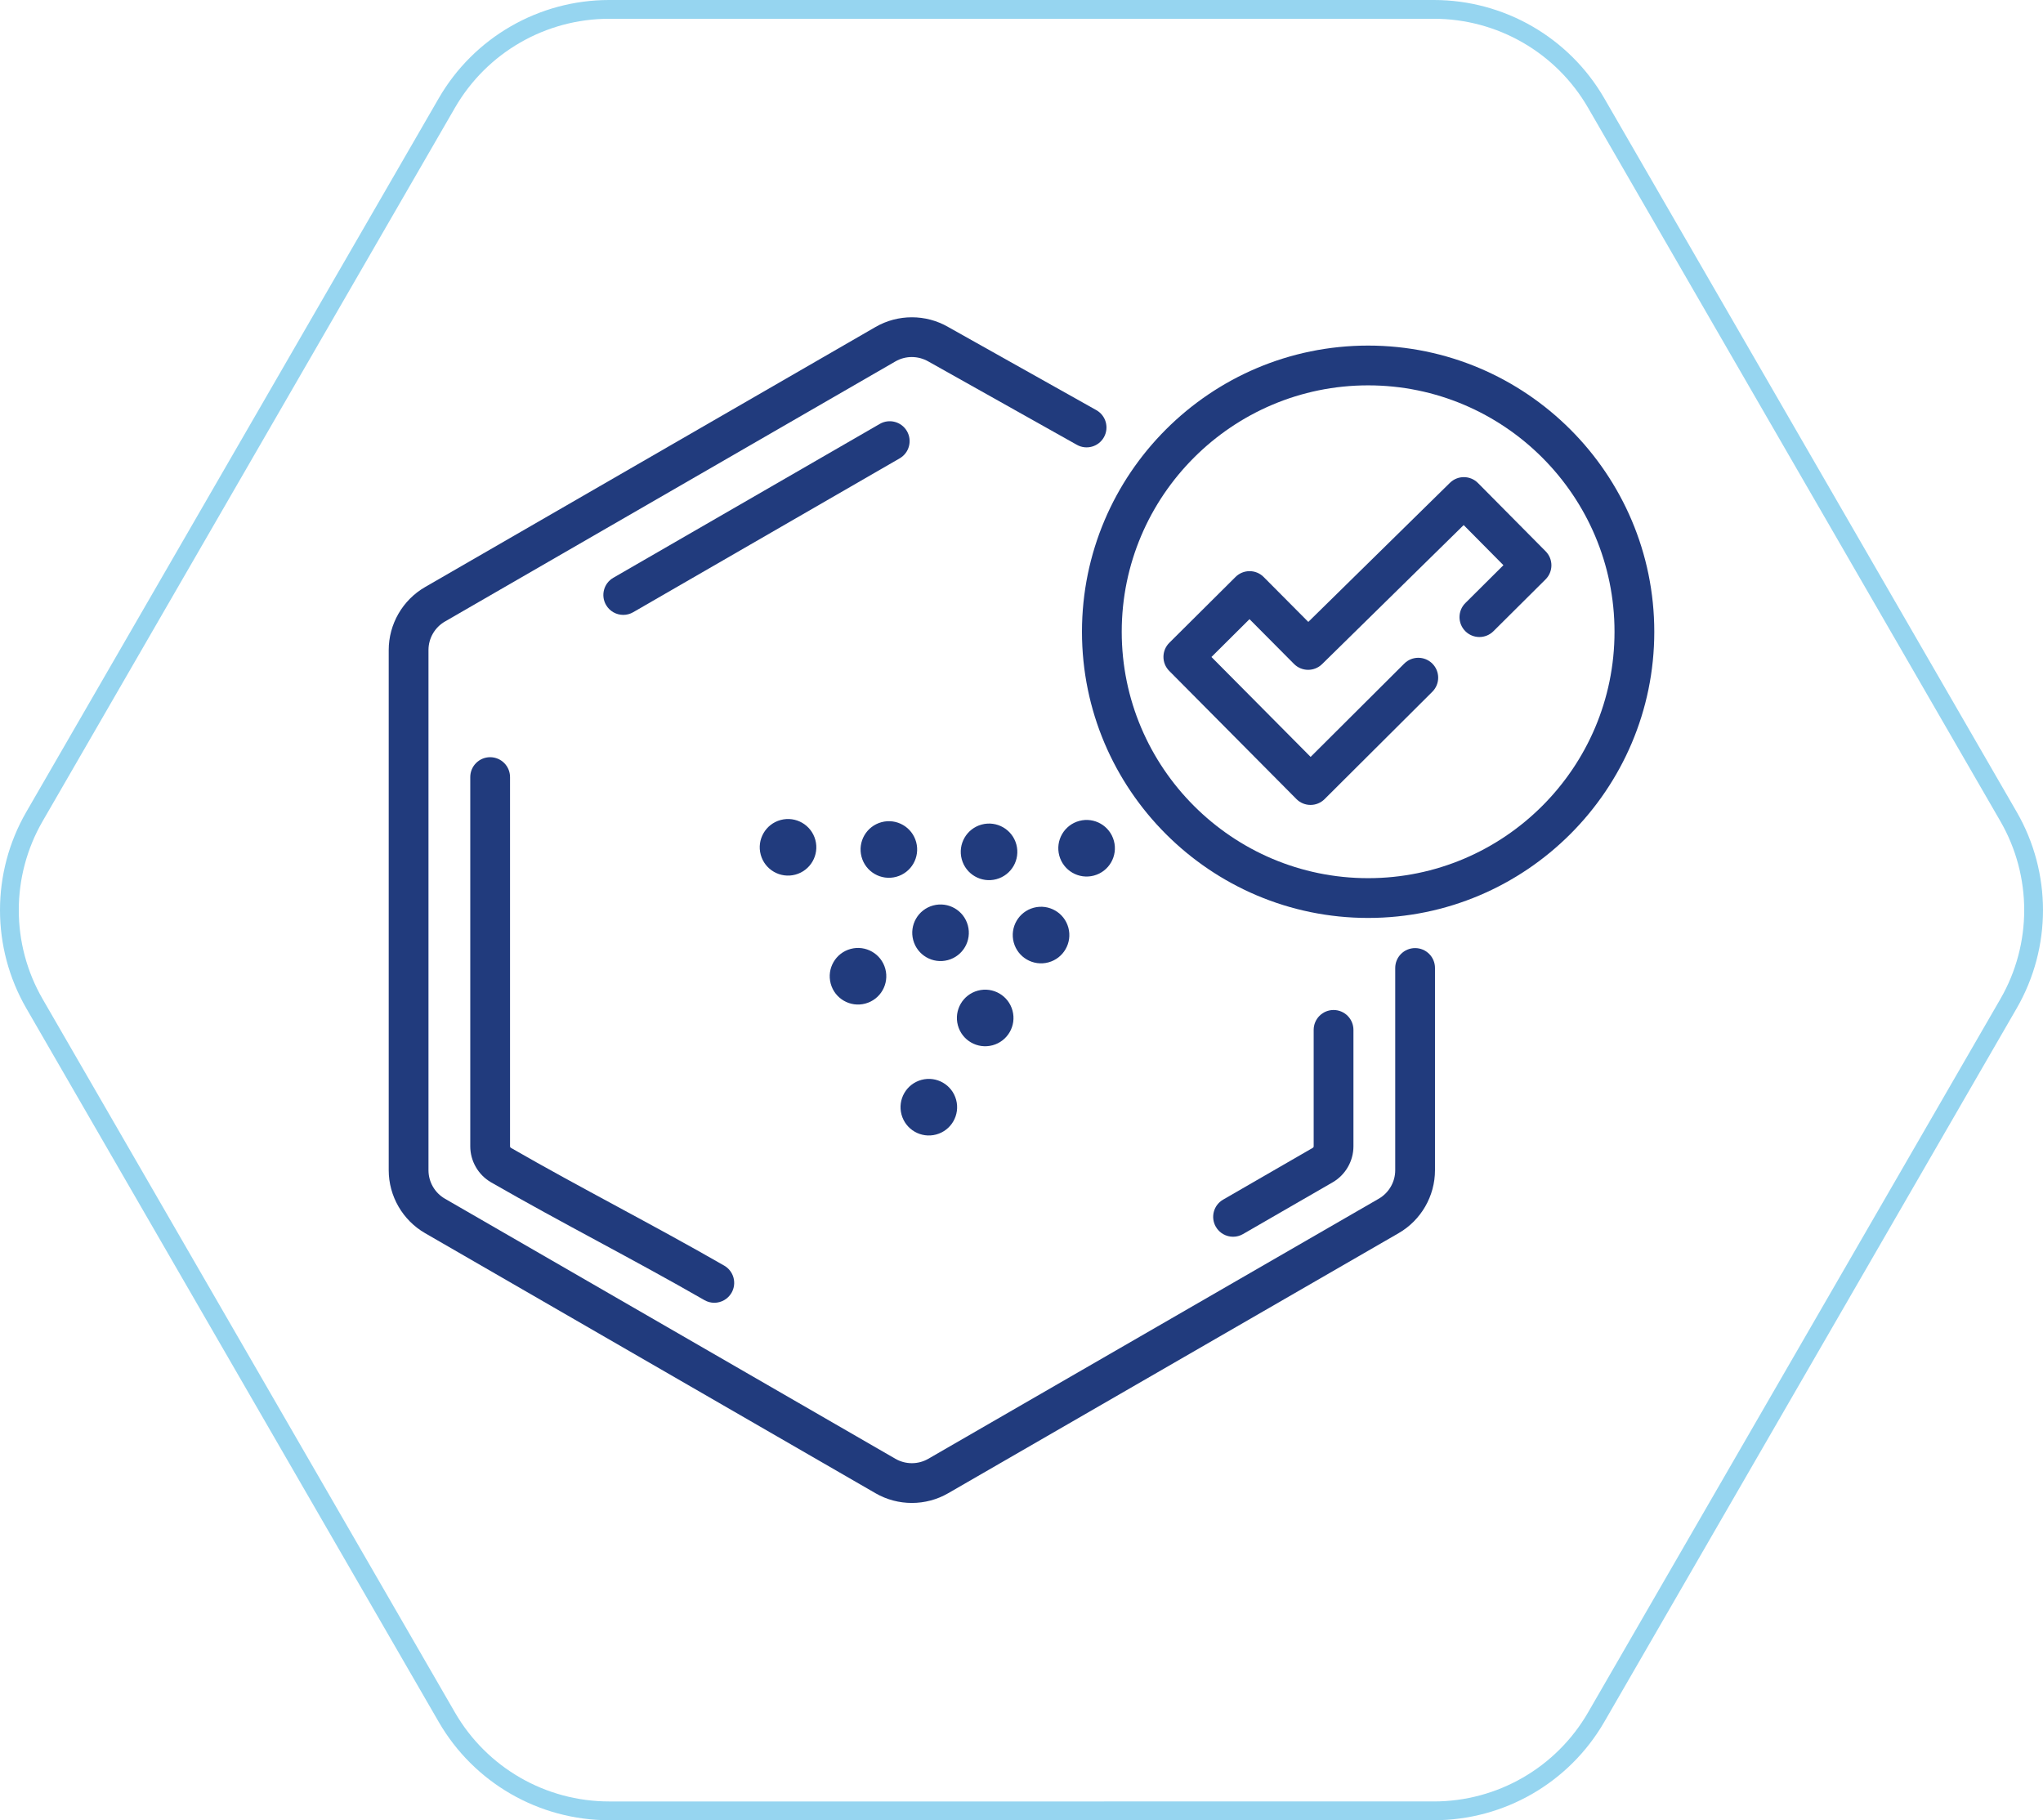 <?xml version="1.0" encoding="UTF-8"?>
<!-- Generator: Adobe Illustrator 27.8.1, SVG Export Plug-In . SVG Version: 6.00 Build 0)  -->
<svg xmlns="http://www.w3.org/2000/svg" xmlns:xlink="http://www.w3.org/1999/xlink" version="1.0" id="Livello_1" x="0px" y="0px" viewBox="0 0 165 147" style="enable-background:new 0 0 165 147;" xml:space="preserve">
<g>
	<defs>
		<rect id="SVGID_1_" width="165" height="147"></rect>
	</defs>
	<clipPath id="SVGID_00000152950412933050746190000017672126618683854747_">
		<use xlink:href="#SVGID_1_" style="overflow:visible;"></use>
	</clipPath>
	<path style="clip-path:url(#SVGID_00000152950412933050746190000017672126618683854747_);fill:#213B7D;" d="M114.289,76.567   c-0.887,0-1.606,0.719-1.606,1.606v16.333c0,0.946-0.509,1.827-1.327,2.3l-36.385,21.006c-0.818,0.473-1.835,0.472-2.654,0   L35.933,96.806c-0.819-0.473-1.327-1.354-1.327-2.3V52.494c0-0.946,0.508-1.826,1.327-2.299l36.384-21.007   c0.819-0.473,1.835-0.472,2.671,0.01l11.984,6.725c0.773,0.435,1.753,0.159,2.186-0.615c0.434-0.773,0.159-1.752-0.614-2.186   l-11.967-6.715c-1.809-1.045-4.057-1.045-5.866,0L34.327,47.413c-1.809,1.045-2.933,2.991-2.933,5.081v42.012   c0,2.09,1.124,4.036,2.933,5.081l36.384,21.006c0.905,0.523,1.919,0.784,2.933,0.784c1.015,0,2.029-0.261,2.933-0.784   l36.385-21.006c1.809-1.045,2.933-2.992,2.933-5.081V78.173C115.895,77.286,115.176,76.567,114.289,76.567"></path>
	<path style="clip-path:url(#SVGID_00000152950412933050746190000017672126618683854747_);fill:#213B7D;" d="M69.889,81.047   c1.219-0.328,1.941-1.581,1.613-2.8c-0.327-1.218-1.581-1.94-2.799-1.613c-1.219,0.328-1.941,1.581-1.613,2.8   C67.417,80.652,68.67,81.375,69.889,81.047"></path>
	<path style="clip-path:url(#SVGID_00000152950412933050746190000017672126618683854747_);fill:#213B7D;" d="M75.369,73.124   c-1.219,0.327-1.941,1.581-1.614,2.8c0.328,1.218,1.581,1.94,2.8,1.613c1.219-0.328,1.941-1.581,1.613-2.799   C77.841,73.519,76.588,72.797,75.369,73.124"></path>
	<path style="clip-path:url(#SVGID_00000152950412933050746190000017672126618683854747_);fill:#213B7D;" d="M88.351,70.71   c1.219-0.327,1.941-1.581,1.613-2.799c-0.327-1.219-1.581-1.941-2.799-1.614c-1.219,0.328-1.941,1.581-1.614,2.8   C85.879,70.315,87.132,71.038,88.351,70.71"></path>
	<path style="clip-path:url(#SVGID_00000152950412933050746190000017672126618683854747_);fill:#213B7D;" d="M80.472,71.002   c1.219-0.328,1.941-1.581,1.613-2.8c-0.327-1.218-1.58-1.94-2.799-1.613c-1.219,0.328-1.941,1.581-1.613,2.799   C78,70.607,79.253,71.329,80.472,71.002"></path>
	<path style="clip-path:url(#SVGID_00000152950412933050746190000017672126618683854747_);fill:#213B7D;" d="M72.381,70.811   c1.219-0.328,1.941-1.581,1.613-2.8c-0.327-1.218-1.58-1.941-2.799-1.613c-1.219,0.328-1.941,1.581-1.613,2.799   C69.909,70.416,71.162,71.138,72.381,70.811"></path>
	<path style="clip-path:url(#SVGID_00000152950412933050746190000017672126618683854747_);fill:#213B7D;" d="M63.051,66.221   c-1.219,0.327-1.941,1.581-1.613,2.8c0.327,1.218,1.581,1.94,2.799,1.613c1.219-0.328,1.941-1.581,1.614-2.799   C65.523,66.616,64.27,65.894,63.051,66.221"></path>
	<path style="clip-path:url(#SVGID_00000152950412933050746190000017672126618683854747_);fill:#213B7D;" d="M84.672,77.721   c1.219-0.327,1.941-1.581,1.614-2.799c-0.328-1.219-1.581-1.941-2.8-1.614c-1.219,0.328-1.941,1.581-1.614,2.8   C82.2,77.326,83.453,78.049,84.672,77.721"></path>
	<path style="clip-path:url(#SVGID_00000152950412933050746190000017672126618683854747_);fill:#213B7D;" d="M80.161,84.416   c1.219-0.328,1.941-1.581,1.613-2.799c-0.327-1.219-1.581-1.941-2.799-1.614c-1.219,0.328-1.941,1.581-1.614,2.8   C77.689,84.021,78.942,84.744,80.161,84.416"></path>
	<path style="clip-path:url(#SVGID_00000152950412933050746190000017672126618683854747_);fill:#213B7D;" d="M75.609,91.622   c1.219-0.327,1.941-1.581,1.613-2.799c-0.327-1.219-1.58-1.941-2.799-1.614c-1.219,0.328-1.941,1.581-1.614,2.8   C73.137,91.227,74.39,91.95,75.609,91.622"></path>
	<path style="clip-path:url(#SVGID_00000152950412933050746190000017672126618683854747_);fill:#213B7D;" d="M110.495,70.92   c-10.973,0-19.9-8.927-19.9-19.899c0-10.973,8.927-19.9,19.9-19.9s19.899,8.927,19.899,19.9   C130.394,61.993,121.468,70.92,110.495,70.92 M110.495,27.909c-12.744,0-23.111,10.368-23.111,23.112   c0,12.743,10.367,23.111,23.111,23.111s23.111-10.368,23.111-23.111C133.606,38.277,123.239,27.909,110.495,27.909"></path>
	<path style="clip-path:url(#SVGID_00000152950412933050746190000017672126618683854747_);fill:#213B7D;" d="M124.832,44.523   l-5.465-5.514c-0.623-0.628-1.635-0.635-2.266-0.016l-11.437,11.232l-3.605-3.626c-0.3-0.302-0.708-0.472-1.134-0.473h-0.005   c-0.424,0-0.832,0.168-1.132,0.467l-5.349,5.319c-0.629,0.625-0.633,1.641-0.008,2.27l10.273,10.349   c0.3,0.303,0.708,0.474,1.135,0.475h0.004c0.425,0,0.833-0.169,1.134-0.468l8.703-8.672c0.628-0.626,0.63-1.643,0.004-2.271   c-0.626-0.628-1.643-0.63-2.271-0.004l-7.563,7.536l-8.009-8.069l3.073-3.055l3.597,3.619c0.623,0.626,1.635,0.631,2.265,0.013   l11.435-11.23l3.211,3.24l-3.073,3.056c-0.629,0.625-0.632,1.642-0.007,2.271s1.642,0.632,2.271,0.007l4.211-4.187   C125.452,46.168,125.456,45.152,124.832,44.523"></path>
	<path style="clip-path:url(#SVGID_00000152950412933050746190000017672126618683854747_);fill:#213B7D;" d="M99.588,99.879   c0.272,0,0.548-0.07,0.801-0.216l7.24-4.179c1.036-0.599,1.68-1.714,1.68-2.911v-9.4c0-0.887-0.719-1.606-1.606-1.606   s-1.606,0.719-1.606,1.606v9.4c0,0.053-0.028,0.103-0.075,0.129l-7.239,4.18c-0.768,0.443-1.031,1.425-0.587,2.194   C98.493,99.591,99.033,99.879,99.588,99.879"></path>
	<path style="clip-path:url(#SVGID_00000152950412933050746190000017672126618683854747_);fill:#213B7D;" d="M39.586,61.151   c-0.887,0-1.606,0.719-1.606,1.606v29.816c0,1.196,0.644,2.312,1.682,2.912c2.889,1.662,5.817,3.245,8.649,4.775   c2.814,1.521,5.725,3.094,8.578,4.736c0.252,0.145,0.527,0.215,0.799,0.215c0.556,0,1.096-0.289,1.394-0.806   c0.442-0.769,0.178-1.75-0.591-2.193c-2.891-1.663-5.82-3.246-8.653-4.778c-2.813-1.52-5.722-3.092-8.571-4.732   c-0.047-0.027-0.075-0.076-0.075-0.129V62.757C41.192,61.87,40.473,61.151,39.586,61.151"></path>
	<path style="clip-path:url(#SVGID_00000152950412933050746190000017672126618683854747_);fill:#213B7D;" d="M73.25,34.822   c-0.443-0.768-1.425-1.031-2.194-0.588L49.533,46.661c-0.768,0.443-1.031,1.425-0.588,2.193c0.297,0.516,0.837,0.804,1.392,0.804   c0.273,0,0.549-0.07,0.802-0.216l21.523-12.426C73.43,36.572,73.693,35.59,73.25,34.822"></path>
	<path style="clip-path:url(#SVGID_00000152950412933050746190000017672126618683854747_);fill:#96D5F0;" d="M115.802,0.758V0   H49.198c-5.679,0-10.927,3.026-13.766,7.94L2.13,65.56C0.709,68.017,0,70.759,0,73.5c0,2.741,0.709,5.483,2.13,7.94l33.302,57.62   c2.839,4.913,8.087,7.94,13.766,7.94h66.604c5.679,0,10.927-3.027,13.766-7.94l33.302-57.62c1.42-2.457,2.13-5.199,2.13-7.94   c0-2.741-0.71-5.484-2.13-7.94L129.568,7.94C126.729,3.026,121.481,0,115.802,0V0.758v0.758c5.137,0,9.884,2.738,12.452,7.182   l33.302,57.62c1.284,2.222,1.926,4.702,1.926,7.182c0,2.48-0.642,4.959-1.926,7.182l-33.302,57.62   c-2.568,4.444-7.315,7.182-12.452,7.182H49.198c-5.137,0-9.884-2.738-12.452-7.182L3.443,80.682   C2.159,78.459,1.517,75.98,1.517,73.5c0-2.48,0.642-4.959,1.926-7.182l33.303-57.62c2.568-4.444,7.315-7.182,12.452-7.182h66.604   V0.758z"></path>
</g>
</svg>

